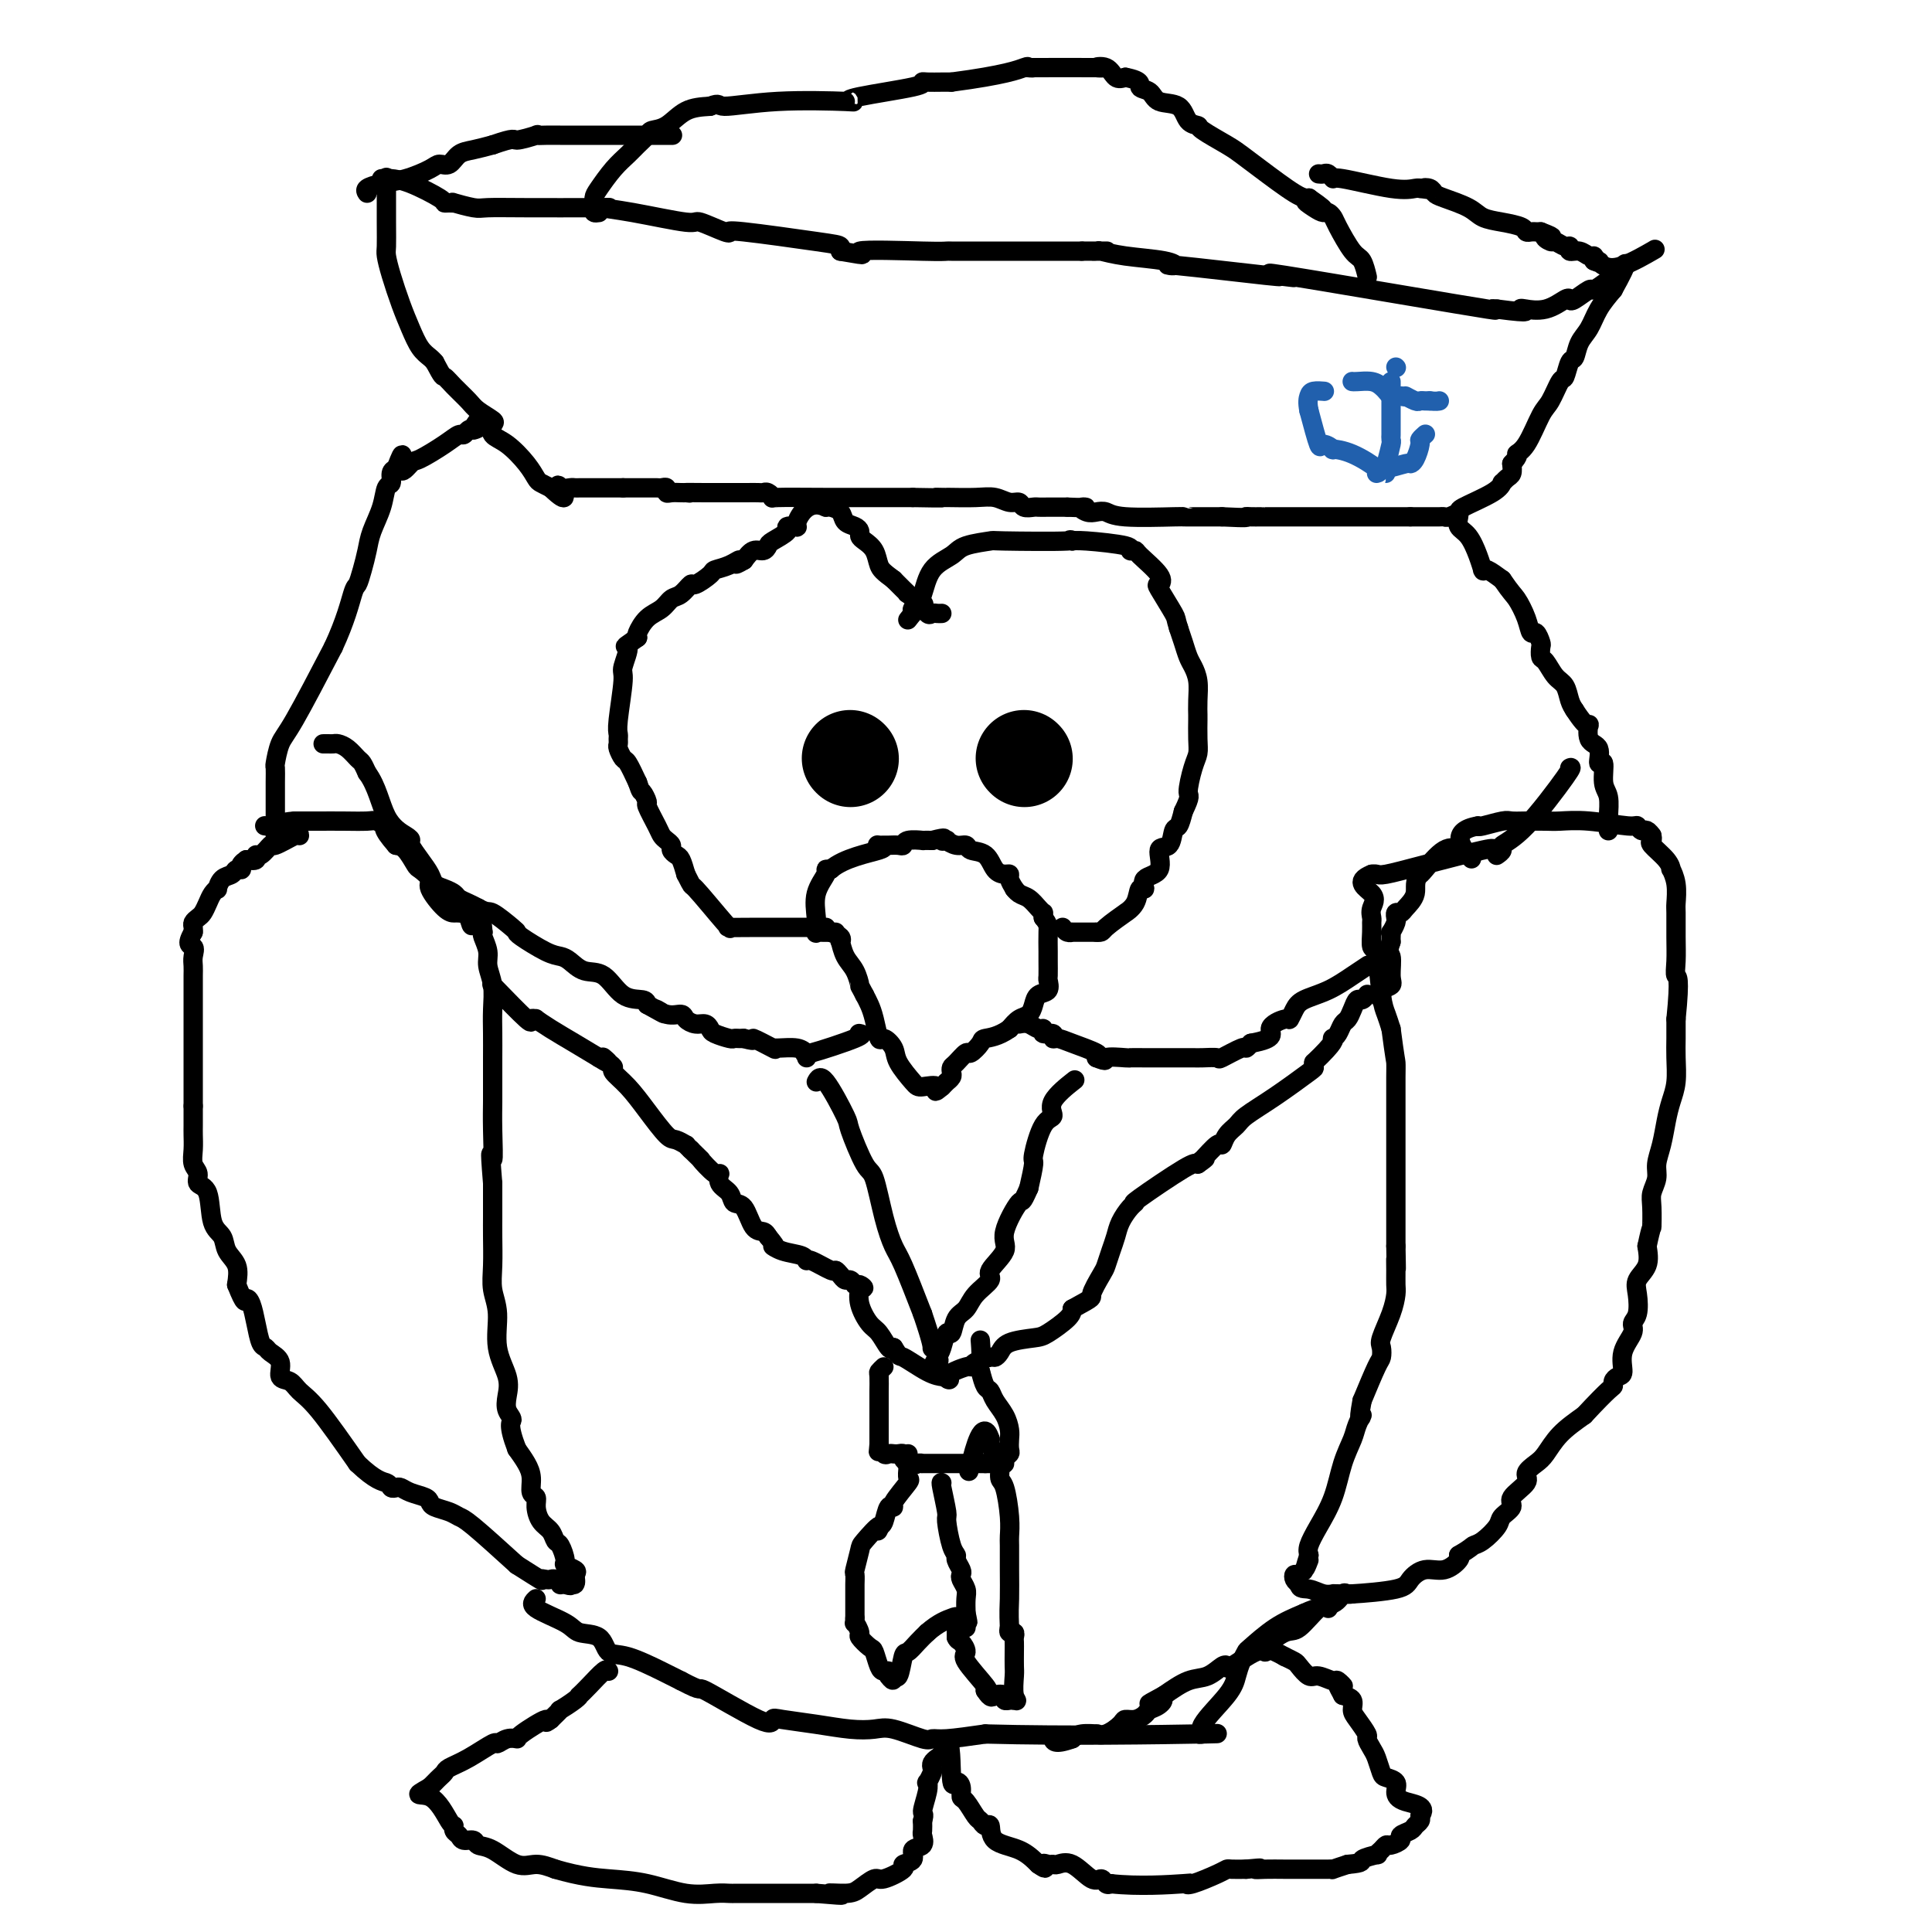 <svg viewBox='0 0 400 400' version='1.1' xmlns='http://www.w3.org/2000/svg' xmlns:xlink='http://www.w3.org/1999/xlink'><g fill='none' stroke='#000000' stroke-width='4' stroke-linecap='round' stroke-linejoin='round'><path d='M57,173c-0.000,0.016 -0.001,0.032 0,-1c0.001,-1.032 0.003,-3.113 0,-5c-0.003,-1.887 -0.010,-3.581 0,-5c0.010,-1.419 0.036,-2.563 0,-3c-0.036,-0.438 -0.133,-0.169 0,-1c0.133,-0.831 0.497,-2.762 1,-4c0.503,-1.238 1.144,-1.782 3,-5c1.856,-3.218 4.928,-9.109 8,-15'/><path d='M69,134c2.560,-5.499 3.458,-9.246 4,-11c0.542,-1.754 0.726,-1.514 1,-2c0.274,-0.486 0.636,-1.696 1,-3c0.364,-1.304 0.728,-2.701 1,-4c0.272,-1.299 0.450,-2.498 1,-4c0.550,-1.502 1.471,-3.306 2,-5c0.529,-1.694 0.668,-3.279 1,-4c0.332,-0.721 0.859,-0.579 1,-1c0.141,-0.421 -0.102,-1.406 0,-2c0.102,-0.594 0.551,-0.797 1,-1'/><path d='M82,97c2.130,-5.669 0.956,-1.341 1,0c0.044,1.341 1.307,-0.305 2,-1c0.693,-0.695 0.816,-0.439 2,-1c1.184,-0.561 3.431,-1.940 5,-3c1.569,-1.060 2.462,-1.799 3,-2c0.538,-0.201 0.722,0.138 1,0c0.278,-0.138 0.651,-0.754 1,-1c0.349,-0.246 0.675,-0.123 1,0'/><path d='M98,89c2.417,-1.119 0.458,0.083 0,0c-0.458,-0.083 0.583,-1.452 1,-2c0.417,-0.548 0.208,-0.274 0,0'/><path d='M80,37c0.001,-0.342 0.003,-0.684 0,1c-0.003,1.684 -0.009,5.394 0,8c0.009,2.606 0.033,4.107 0,5c-0.033,0.893 -0.122,1.177 0,2c0.122,0.823 0.456,2.185 1,4c0.544,1.815 1.298,4.083 2,6c0.702,1.917 1.353,3.483 2,5c0.647,1.517 1.290,2.985 2,4c0.710,1.015 1.489,1.576 2,2c0.511,0.424 0.756,0.712 1,1'/><path d='M90,75c1.767,3.385 1.686,2.847 2,3c0.314,0.153 1.023,0.996 2,2c0.977,1.004 2.221,2.170 3,3c0.779,0.830 1.092,1.323 2,2c0.908,0.677 2.410,1.539 3,2c0.590,0.461 0.266,0.523 0,1c-0.266,0.477 -0.475,1.371 0,2c0.475,0.629 1.636,0.995 3,2c1.364,1.005 2.933,2.651 4,4c1.067,1.349 1.634,2.402 2,3c0.366,0.598 0.533,0.742 1,1c0.467,0.258 1.233,0.629 2,1'/><path d='M114,101c4.194,4.022 2.680,1.078 2,0c-0.680,-1.078 -0.527,-0.289 0,0c0.527,0.289 1.427,0.077 2,0c0.573,-0.077 0.818,-0.021 1,0c0.182,0.021 0.299,0.006 1,0c0.701,-0.006 1.984,-0.001 3,0c1.016,0.001 1.764,0.000 2,0c0.236,-0.000 -0.042,-0.000 0,0c0.042,0.000 0.403,0.000 1,0c0.597,-0.000 1.430,-0.000 2,0c0.570,0.000 0.877,0.000 1,0c0.123,-0.000 0.061,-0.000 0,0'/><path d='M129,101c2.956,0.000 2.848,0.000 3,0c0.152,-0.000 0.566,-0.000 1,0c0.434,0.000 0.890,0.000 1,0c0.110,-0.000 -0.124,-0.001 0,0c0.124,0.001 0.607,0.004 1,0c0.393,-0.004 0.696,-0.015 1,0c0.304,0.015 0.610,0.057 1,0c0.390,-0.057 0.864,-0.211 1,0c0.136,0.211 -0.067,0.789 0,1c0.067,0.211 0.403,0.057 1,0c0.597,-0.057 1.456,-0.016 2,0c0.544,0.016 0.772,0.008 1,0'/><path d='M142,102c1.886,0.155 0.102,0.042 0,0c-0.102,-0.042 1.478,-0.012 4,0c2.522,0.012 5.987,0.007 8,0c2.013,-0.007 2.575,-0.016 3,0c0.425,0.016 0.714,0.057 1,0c0.286,-0.057 0.569,-0.211 1,0c0.431,0.211 1.011,0.789 1,1c-0.011,0.211 -0.611,0.057 1,0c1.611,-0.057 5.434,-0.015 10,0c4.566,0.015 9.876,0.004 13,0c3.124,-0.004 4.062,-0.002 5,0'/><path d='M189,103c8.359,0.155 5.758,0.042 5,0c-0.758,-0.042 0.328,-0.012 1,0c0.672,0.012 0.932,0.007 1,0c0.068,-0.007 -0.055,-0.017 1,0c1.055,0.017 3.290,0.061 5,0c1.710,-0.061 2.896,-0.227 4,0c1.104,0.227 2.127,0.845 3,1c0.873,0.155 1.597,-0.155 2,0c0.403,0.155 0.484,0.773 1,1c0.516,0.227 1.468,0.061 2,0c0.532,-0.061 0.643,-0.016 1,0c0.357,0.016 0.959,0.005 2,0c1.041,-0.005 2.520,-0.002 4,0'/><path d='M221,105c5.595,0.250 3.582,-0.125 3,0c-0.582,0.125 0.269,0.752 1,1c0.731,0.248 1.344,0.119 2,0c0.656,-0.119 1.355,-0.228 2,0c0.645,0.228 1.237,0.793 4,1c2.763,0.207 7.698,0.055 10,0c2.302,-0.055 1.973,-0.015 2,0c0.027,0.015 0.411,0.004 1,0c0.589,-0.004 1.385,-0.001 2,0c0.615,0.001 1.050,0.000 1,0c-0.050,-0.000 -0.586,-0.000 0,0c0.586,0.000 2.293,0.000 4,0'/><path d='M253,107c6.050,0.309 5.174,0.083 5,0c-0.174,-0.083 0.355,-0.022 1,0c0.645,0.022 1.408,0.006 2,0c0.592,-0.006 1.013,-0.002 1,0c-0.013,0.002 -0.459,0.000 0,0c0.459,-0.000 1.825,-0.000 7,0c5.175,0.000 14.160,0.000 18,0c3.840,-0.000 2.534,-0.000 2,0c-0.534,0.000 -0.298,0.000 0,0c0.298,-0.000 0.657,-0.000 1,0c0.343,0.000 0.669,0.000 1,0c0.331,-0.000 0.665,-0.000 1,0'/><path d='M292,107c6.394,0.000 2.878,0.001 2,0c-0.878,-0.001 0.883,-0.004 2,0c1.117,0.004 1.590,0.014 2,0c0.410,-0.014 0.757,-0.051 1,0c0.243,0.051 0.381,0.192 1,0c0.619,-0.192 1.720,-0.716 2,-1c0.280,-0.284 -0.262,-0.328 1,-1c1.262,-0.672 4.328,-1.972 6,-3c1.672,-1.028 1.951,-1.784 2,-2c0.049,-0.216 -0.131,0.107 0,0c0.131,-0.107 0.574,-0.644 1,-1c0.426,-0.356 0.836,-0.530 1,-1c0.164,-0.470 0.082,-1.235 0,-2'/><path d='M313,96c1.849,-1.968 0.971,-1.887 1,-2c0.029,-0.113 0.963,-0.420 2,-2c1.037,-1.580 2.176,-4.434 3,-6c0.824,-1.566 1.334,-1.843 2,-3c0.666,-1.157 1.487,-3.195 2,-4c0.513,-0.805 0.718,-0.378 1,-1c0.282,-0.622 0.641,-2.294 1,-3c0.359,-0.706 0.718,-0.446 1,-1c0.282,-0.554 0.488,-1.922 1,-3c0.512,-1.078 1.330,-1.867 2,-3c0.670,-1.133 1.191,-2.609 2,-4c0.809,-1.391 1.904,-2.695 3,-4'/><path d='M334,60c3.711,-6.711 2.489,-5.489 2,-5c-0.489,0.489 -0.244,0.244 0,0'/><path d='M79,37c0.384,0.008 0.768,0.016 1,0c0.232,-0.016 0.313,-0.057 1,0c0.687,0.057 1.978,0.212 4,1c2.022,0.788 4.773,2.210 6,3c1.227,0.790 0.931,0.947 1,1c0.069,0.053 0.504,0.000 1,0c0.496,0.000 1.051,0.053 1,0c-0.051,-0.053 -0.710,-0.210 0,0c0.710,0.210 2.788,0.788 4,1c1.212,0.212 1.557,0.057 3,0c1.443,-0.057 3.984,-0.016 8,0c4.016,0.016 9.508,0.008 15,0'/><path d='M124,43c4.056,-0.026 1.196,-0.090 1,0c-0.196,0.090 2.273,0.336 6,1c3.727,0.664 8.712,1.748 11,2c2.288,0.252 1.878,-0.327 3,0c1.122,0.327 3.774,1.558 5,2c1.226,0.442 1.026,0.093 1,0c-0.026,-0.093 0.123,0.070 0,0c-0.123,-0.070 -0.516,-0.372 3,0c3.516,0.372 10.943,1.419 15,2c4.057,0.581 4.746,0.695 5,1c0.254,0.305 0.073,0.801 0,1c-0.073,0.199 -0.036,0.099 0,0'/><path d='M174,52c7.931,1.392 2.760,0.373 4,0c1.240,-0.373 8.893,-0.100 13,0c4.107,0.100 4.669,0.027 5,0c0.331,-0.027 0.430,-0.007 1,0c0.570,0.007 1.611,0.002 2,0c0.389,-0.002 0.128,-0.001 2,0c1.872,0.001 5.879,0.000 8,0c2.121,-0.000 2.356,-0.000 3,0c0.644,0.000 1.697,0.000 2,0c0.303,-0.000 -0.146,-0.000 0,0c0.146,0.000 0.885,0.000 1,0c0.115,-0.000 -0.396,-0.000 1,0c1.396,0.000 4.698,0.000 8,0'/><path d='M224,52c8.417,-0.004 4.461,-0.012 3,0c-1.461,0.012 -0.426,0.046 0,0c0.426,-0.046 0.244,-0.172 1,0c0.756,0.172 2.450,0.642 5,1c2.550,0.358 5.957,0.604 8,1c2.043,0.396 2.723,0.941 2,1c-0.723,0.059 -2.848,-0.369 1,0c3.848,0.369 13.671,1.534 18,2c4.329,0.466 3.165,0.233 2,0'/><path d='M264,57c6.667,0.825 3.333,0.389 1,0c-2.333,-0.389 -3.667,-0.731 1,0c4.667,0.731 15.333,2.536 24,4c8.667,1.464 15.333,2.586 18,3c2.667,0.414 1.333,0.118 1,0c-0.333,-0.118 0.333,-0.059 1,0'/><path d='M310,64c8.175,1.081 5.612,0.282 5,0c-0.612,-0.282 0.725,-0.048 1,0c0.275,0.048 -0.514,-0.090 0,0c0.514,0.090 2.331,0.409 4,0c1.669,-0.409 3.191,-1.544 4,-2c0.809,-0.456 0.905,-0.233 1,0c0.095,0.233 0.191,0.475 1,0c0.809,-0.475 2.333,-1.666 3,-2c0.667,-0.334 0.476,0.190 1,0c0.524,-0.190 1.762,-1.095 3,-2'/><path d='M333,58c2.254,-0.928 1.388,-0.249 1,0c-0.388,0.249 -0.297,0.067 0,0c0.297,-0.067 0.799,-0.019 1,0c0.201,0.019 0.100,0.010 0,0'/><path d='M76,40c-0.225,-0.326 -0.451,-0.652 0,-1c0.451,-0.348 1.577,-0.718 3,-1c1.423,-0.282 3.143,-0.475 5,-1c1.857,-0.525 3.851,-1.384 5,-2c1.149,-0.616 1.454,-0.991 2,-1c0.546,-0.009 1.332,0.348 2,0c0.668,-0.348 1.218,-1.401 2,-2c0.782,-0.599 1.795,-0.742 3,-1c1.205,-0.258 2.603,-0.629 4,-1'/><path d='M102,30c4.906,-1.713 4.170,-0.995 5,-1c0.830,-0.005 3.225,-0.733 4,-1c0.775,-0.267 -0.069,-0.071 0,0c0.069,0.071 1.050,0.019 2,0c0.950,-0.019 1.870,-0.005 3,0c1.130,0.005 2.471,0.001 7,0c4.529,-0.001 12.245,-0.000 15,0c2.755,0.000 0.549,0.000 0,0c-0.549,-0.000 0.557,-0.000 1,0c0.443,0.000 0.221,0.000 0,0'/><path d='M124,44c-0.426,0.062 -0.852,0.123 -1,0c-0.148,-0.123 -0.020,-0.431 0,-1c0.020,-0.569 -0.070,-1.398 0,-2c0.070,-0.602 0.299,-0.977 1,-2c0.701,-1.023 1.874,-2.694 3,-4c1.126,-1.306 2.205,-2.246 3,-3c0.795,-0.754 1.306,-1.323 2,-2c0.694,-0.677 1.570,-1.463 2,-2c0.430,-0.537 0.414,-0.824 1,-1c0.586,-0.176 1.773,-0.240 3,-1c1.227,-0.760 2.493,-2.217 4,-3c1.507,-0.783 3.253,-0.891 5,-1'/><path d='M147,22c2.245,-0.868 1.359,-0.038 3,0c1.641,0.038 5.810,-0.714 11,-1c5.190,-0.286 11.401,-0.105 14,0c2.599,0.105 1.587,0.133 1,0c-0.587,-0.133 -0.750,-0.428 2,-1c2.750,-0.572 8.414,-1.421 11,-2c2.586,-0.579 2.095,-0.887 2,-1c-0.095,-0.113 0.205,-0.030 1,0c0.795,0.030 2.084,0.009 3,0c0.916,-0.009 1.458,-0.004 2,0'/><path d='M197,17c11.103,-1.453 13.862,-2.586 15,-3c1.138,-0.414 0.656,-0.110 1,0c0.344,0.110 1.513,0.028 1,0c-0.513,-0.028 -2.710,-0.000 0,0c2.710,0.000 10.326,-0.028 13,0c2.674,0.028 0.408,0.110 0,0c-0.408,-0.110 1.044,-0.414 2,0c0.956,0.414 1.416,1.547 2,2c0.584,0.453 1.292,0.227 2,0'/><path d='M233,16c3.824,0.733 2.883,1.566 3,2c0.117,0.434 1.293,0.470 2,1c0.707,0.530 0.945,1.555 2,2c1.055,0.445 2.926,0.311 4,1c1.074,0.689 1.351,2.201 2,3c0.649,0.799 1.671,0.886 2,1c0.329,0.114 -0.036,0.255 1,1c1.036,0.745 3.471,2.095 5,3c1.529,0.905 2.152,1.366 3,2c0.848,0.634 1.921,1.440 4,3c2.079,1.560 5.166,3.874 7,5c1.834,1.126 2.417,1.063 3,1'/><path d='M271,41c5.847,4.051 1.465,1.677 0,1c-1.465,-0.677 -0.013,0.343 1,1c1.013,0.657 1.587,0.950 2,1c0.413,0.050 0.663,-0.143 1,0c0.337,0.143 0.759,0.624 1,1c0.241,0.376 0.299,0.648 1,2c0.701,1.352 2.043,3.785 3,5c0.957,1.215 1.527,1.212 2,2c0.473,0.788 0.849,2.368 1,3c0.151,0.632 0.075,0.316 0,0'/><path d='M273,36c0.343,0.035 0.685,0.069 1,0c0.315,-0.069 0.602,-0.243 1,0c0.398,0.243 0.905,0.902 1,1c0.095,0.098 -0.223,-0.366 2,0c2.223,0.366 6.988,1.562 10,2c3.012,0.438 4.273,0.118 5,0c0.727,-0.118 0.922,-0.034 1,0c0.078,0.034 0.039,0.017 0,0'/><path d='M294,39c3.427,0.478 1.495,0.172 1,0c-0.495,-0.172 0.446,-0.211 1,0c0.554,0.211 0.720,0.672 1,1c0.280,0.328 0.674,0.521 2,1c1.326,0.479 3.584,1.242 5,2c1.416,0.758 1.990,1.509 3,2c1.010,0.491 2.456,0.720 4,1c1.544,0.280 3.187,0.611 4,1c0.813,0.389 0.795,0.836 1,1c0.205,0.164 0.632,0.044 1,0c0.368,-0.044 0.677,-0.013 1,0c0.323,0.013 0.662,0.006 1,0'/><path d='M319,48c4.042,1.553 1.648,0.937 1,1c-0.648,0.063 0.452,0.806 1,1c0.548,0.194 0.545,-0.159 1,0c0.455,0.159 1.368,0.831 2,1c0.632,0.169 0.982,-0.166 1,0c0.018,0.166 -0.296,0.832 0,1c0.296,0.168 1.203,-0.161 2,0c0.797,0.161 1.484,0.813 2,1c0.516,0.187 0.862,-0.089 1,0c0.138,0.089 0.069,0.545 0,1'/><path d='M330,54c1.907,0.880 1.174,0.081 1,0c-0.174,-0.081 0.211,0.556 1,1c0.789,0.444 1.982,0.697 4,0c2.018,-0.697 4.862,-2.342 6,-3c1.138,-0.658 0.569,-0.329 0,0'/><path d='M302,106c0.047,0.231 0.093,0.462 0,1c-0.093,0.538 -0.326,1.384 0,2c0.326,0.616 1.211,1.003 2,2c0.789,0.997 1.481,2.606 2,4c0.519,1.394 0.866,2.575 1,3c0.134,0.425 0.057,0.093 0,0c-0.057,-0.093 -0.092,0.052 0,0c0.092,-0.052 0.312,-0.301 1,0c0.688,0.301 1.844,1.150 3,2'/><path d='M311,120c1.963,2.880 2.372,3.080 3,4c0.628,0.920 1.475,2.560 2,4c0.525,1.440 0.729,2.680 1,3c0.271,0.320 0.611,-0.281 1,0c0.389,0.281 0.828,1.444 1,2c0.172,0.556 0.077,0.504 0,1c-0.077,0.496 -0.137,1.540 0,2c0.137,0.460 0.470,0.336 1,1c0.530,0.664 1.255,2.116 2,3c0.745,0.884 1.508,1.200 2,2c0.492,0.800 0.712,2.086 1,3c0.288,0.914 0.644,1.457 1,2'/><path d='M326,147c3.034,4.693 3.118,2.924 3,3c-0.118,0.076 -0.439,1.995 0,3c0.439,1.005 1.638,1.096 2,2c0.362,0.904 -0.113,2.620 0,3c0.113,0.380 0.815,-0.575 1,0c0.185,0.575 -0.147,2.680 0,4c0.147,1.320 0.771,1.857 1,3c0.229,1.143 0.061,2.894 0,4c-0.061,1.106 -0.017,1.567 0,2c0.017,0.433 0.005,0.838 0,1c-0.005,0.162 -0.002,0.081 0,0'/><path d='M309,176c0.285,-0.279 0.571,-0.558 -2,0c-2.571,0.558 -7.998,1.954 -12,3c-4.002,1.046 -6.577,1.743 -8,2c-1.423,0.257 -1.692,0.073 -2,0c-0.308,-0.073 -0.654,-0.037 -1,0'/><path d='M284,181c-3.867,1.527 -1.036,2.844 0,4c1.036,1.156 0.277,2.149 0,3c-0.277,0.851 -0.071,1.559 0,2c0.071,0.441 0.008,0.614 0,1c-0.008,0.386 0.039,0.984 0,2c-0.039,1.016 -0.165,2.449 0,3c0.165,0.551 0.622,0.220 1,2c0.378,1.780 0.679,5.672 1,8c0.321,2.328 0.663,3.094 1,4c0.337,0.906 0.668,1.953 1,3'/><path d='M288,213c0.845,6.420 0.959,6.469 1,7c0.041,0.531 0.011,1.544 0,3c-0.011,1.456 -0.003,3.354 0,5c0.003,1.646 0.001,3.041 0,4c-0.001,0.959 -0.000,1.481 0,2c0.000,0.519 0.000,1.036 0,2c-0.000,0.964 -0.000,2.374 0,4c0.000,1.626 0.000,3.467 0,5c-0.000,1.533 -0.000,2.759 0,4c0.000,1.241 0.000,2.497 0,4c-0.000,1.503 -0.000,3.251 0,5'/><path d='M289,258c0.154,7.563 0.040,3.970 0,3c-0.040,-0.970 -0.004,0.682 0,2c0.004,1.318 -0.023,2.303 0,3c0.023,0.697 0.098,1.108 0,2c-0.098,0.892 -0.367,2.266 -1,4c-0.633,1.734 -1.628,3.829 -2,5c-0.372,1.171 -0.120,1.417 0,2c0.120,0.583 0.109,1.503 0,2c-0.109,0.497 -0.317,0.571 -1,2c-0.683,1.429 -1.842,4.215 -3,7'/><path d='M282,290c-1.031,5.542 -0.110,3.397 0,3c0.110,-0.397 -0.593,0.952 -1,2c-0.407,1.048 -0.519,1.793 -1,3c-0.481,1.207 -1.330,2.876 -2,5c-0.670,2.124 -1.159,4.703 -2,7c-0.841,2.297 -2.034,4.311 -3,6c-0.966,1.689 -1.705,3.054 -2,4c-0.295,0.946 -0.148,1.473 0,2'/><path d='M271,322c-1.638,5.051 -0.232,1.678 0,1c0.232,-0.678 -0.709,1.338 -1,2c-0.291,0.662 0.068,-0.030 0,0c-0.068,0.030 -0.565,0.781 -1,1c-0.435,0.219 -0.809,-0.095 -1,0c-0.191,0.095 -0.197,0.599 0,1c0.197,0.401 0.599,0.701 1,1'/><path d='M269,328c-0.005,1.094 0.982,0.829 2,1c1.018,0.171 2.065,0.779 3,1c0.935,0.221 1.756,0.057 2,0c0.244,-0.057 -0.091,-0.007 0,0c0.091,0.007 0.607,-0.031 1,0c0.393,0.031 0.664,0.129 3,0c2.336,-0.129 6.739,-0.486 9,-1c2.261,-0.514 2.382,-1.185 3,-2c0.618,-0.815 1.733,-1.775 3,-2c1.267,-0.225 2.687,0.286 4,0c1.313,-0.286 2.518,-1.367 3,-2c0.482,-0.633 0.241,-0.816 0,-1'/><path d='M302,322c2.616,-1.517 2.657,-1.810 3,-2c0.343,-0.190 0.989,-0.276 2,-1c1.011,-0.724 2.388,-2.084 3,-3c0.612,-0.916 0.460,-1.386 1,-2c0.540,-0.614 1.773,-1.372 2,-2c0.227,-0.628 -0.550,-1.125 0,-2c0.550,-0.875 2.428,-2.127 3,-3c0.572,-0.873 -0.162,-1.366 0,-2c0.162,-0.634 1.219,-1.407 2,-2c0.781,-0.593 1.287,-1.006 2,-2c0.713,-0.994 1.632,-2.570 3,-4c1.368,-1.430 3.184,-2.715 5,-4'/><path d='M328,293c5.392,-5.800 5.874,-5.800 6,-6c0.126,-0.200 -0.102,-0.599 0,-1c0.102,-0.401 0.534,-0.804 1,-1c0.466,-0.196 0.966,-0.186 1,-1c0.034,-0.814 -0.397,-2.451 0,-4c0.397,-1.549 1.621,-3.009 2,-4c0.379,-0.991 -0.087,-1.514 0,-2c0.087,-0.486 0.728,-0.937 1,-2c0.272,-1.063 0.176,-2.739 0,-4c-0.176,-1.261 -0.432,-2.109 0,-3c0.432,-0.891 1.552,-1.826 2,-3c0.448,-1.174 0.224,-2.587 0,-4'/><path d='M341,258c0.995,-4.724 0.984,-3.533 1,-4c0.016,-0.467 0.060,-2.591 0,-4c-0.060,-1.409 -0.223,-2.102 0,-3c0.223,-0.898 0.833,-2.000 1,-3c0.167,-1.000 -0.109,-1.897 0,-3c0.109,-1.103 0.604,-2.413 1,-4c0.396,-1.587 0.695,-3.453 1,-5c0.305,-1.547 0.618,-2.776 1,-4c0.382,-1.224 0.834,-2.441 1,-4c0.166,-1.559 0.045,-3.458 0,-5c-0.045,-1.542 -0.013,-2.726 0,-4c0.013,-1.274 0.006,-2.637 0,-4'/><path d='M347,211c0.928,-9.188 0.248,-8.659 0,-9c-0.248,-0.341 -0.066,-1.553 0,-3c0.066,-1.447 0.014,-3.128 0,-5c-0.014,-1.872 0.011,-3.936 0,-5c-0.011,-1.064 -0.056,-1.127 0,-2c0.056,-0.873 0.214,-2.556 0,-4c-0.214,-1.444 -0.800,-2.649 -1,-3c-0.200,-0.351 -0.015,0.152 0,0c0.015,-0.152 -0.140,-0.958 -1,-2c-0.860,-1.042 -2.424,-2.319 -3,-3c-0.576,-0.681 -0.165,-0.766 0,-1c0.165,-0.234 0.082,-0.617 0,-1'/><path d='M342,173c-1.170,-1.708 -1.594,-0.980 -2,-1c-0.406,-0.020 -0.792,-0.790 -1,-1c-0.208,-0.210 -0.236,0.140 -2,0c-1.764,-0.140 -5.264,-0.769 -8,-1c-2.736,-0.231 -4.709,-0.063 -6,0c-1.291,0.063 -1.901,0.021 -3,0c-1.099,-0.021 -2.687,-0.019 -4,0c-1.313,0.019 -2.352,0.057 -3,0c-0.648,-0.057 -0.905,-0.208 -2,0c-1.095,0.208 -3.027,0.774 -4,1c-0.973,0.226 -0.986,0.113 -1,0'/><path d='M306,171c-6.044,1.022 -3.156,4.578 -2,6c1.156,1.422 0.578,0.711 0,0'/><path d='M302,177c0.226,-0.310 0.452,-0.619 0,-1c-0.452,-0.381 -1.583,-0.833 -3,0c-1.417,0.833 -3.119,2.952 -4,4c-0.881,1.048 -0.940,1.024 -1,1'/><path d='M294,181c-1.355,1.360 -0.741,2.761 -1,4c-0.259,1.239 -1.390,2.318 -2,3c-0.610,0.682 -0.698,0.969 -1,1c-0.302,0.031 -0.817,-0.194 -1,0c-0.183,0.194 -0.035,0.808 0,1c0.035,0.192 -0.043,-0.037 0,0c0.043,0.037 0.208,0.339 0,1c-0.208,0.661 -0.788,1.682 -1,2c-0.212,0.318 -0.057,-0.068 0,0c0.057,0.068 0.016,0.591 0,1c-0.016,0.409 -0.008,0.705 0,1'/><path d='M288,195c-0.919,2.632 -0.218,2.212 0,3c0.218,0.788 -0.047,2.785 0,4c0.047,1.215 0.405,1.650 0,2c-0.405,0.350 -1.573,0.616 -2,1c-0.427,0.384 -0.115,0.886 0,1c0.115,0.114 0.031,-0.162 0,0c-0.031,0.162 -0.009,0.760 0,1c0.009,0.240 0.004,0.120 0,0'/><path d='M62,173c0.014,-0.243 0.028,-0.487 -1,0c-1.028,0.487 -3.097,1.703 -4,2c-0.903,0.297 -0.640,-0.327 -1,0c-0.360,0.327 -1.344,1.603 -2,2c-0.656,0.397 -0.984,-0.085 -1,0c-0.016,0.085 0.281,0.739 0,1c-0.281,0.261 -1.141,0.131 -2,0'/><path d='M51,178c-1.876,1.241 -1.067,1.843 -1,2c0.067,0.157 -0.608,-0.130 -1,0c-0.392,0.130 -0.500,0.678 -1,1c-0.500,0.322 -1.391,0.418 -2,1c-0.609,0.582 -0.937,1.651 -1,2c-0.063,0.349 0.138,-0.023 0,0c-0.138,0.023 -0.615,0.440 -1,1c-0.385,0.560 -0.678,1.263 -1,2c-0.322,0.737 -0.675,1.507 -1,2c-0.325,0.493 -0.623,0.710 -1,1c-0.377,0.290 -0.832,0.655 -1,1c-0.168,0.345 -0.048,0.670 0,1c0.048,0.330 0.024,0.665 0,1'/><path d='M40,193c-1.702,2.904 -0.456,2.666 0,3c0.456,0.334 0.122,1.242 0,2c-0.122,0.758 -0.033,1.368 0,2c0.033,0.632 0.009,1.288 0,2c-0.009,0.712 -0.002,1.481 0,2c0.002,0.519 0.001,0.789 0,2c-0.001,1.211 -0.000,3.364 0,5c0.000,1.636 0.000,2.757 0,4c-0.000,1.243 -0.000,2.609 0,4c0.000,1.391 0.000,2.806 0,4c-0.000,1.194 -0.000,2.168 0,3c0.000,0.832 0.000,1.524 0,2c-0.000,0.476 -0.000,0.738 0,1'/><path d='M40,229c-0.000,6.211 -0.001,3.737 0,3c0.001,-0.737 0.005,0.263 0,1c-0.005,0.737 -0.017,1.209 0,2c0.017,0.791 0.064,1.899 0,3c-0.064,1.101 -0.240,2.196 0,3c0.240,0.804 0.894,1.317 1,2c0.106,0.683 -0.338,1.537 0,2c0.338,0.463 1.457,0.535 2,2c0.543,1.465 0.510,4.324 1,6c0.490,1.676 1.502,2.171 2,3c0.498,0.829 0.480,1.992 1,3c0.520,1.008 1.577,1.859 2,3c0.423,1.141 0.211,2.570 0,4'/><path d='M49,266c1.798,4.535 1.791,3.372 2,3c0.209,-0.372 0.632,0.046 1,1c0.368,0.954 0.681,2.442 1,4c0.319,1.558 0.644,3.185 1,4c0.356,0.815 0.743,0.819 1,1c0.257,0.181 0.386,0.537 1,1c0.614,0.463 1.715,1.031 2,2c0.285,0.969 -0.244,2.340 0,3c0.244,0.660 1.261,0.610 2,1c0.739,0.390 1.199,1.220 2,2c0.801,0.780 1.943,1.508 4,4c2.057,2.492 5.028,6.746 8,11'/><path d='M74,303c3.787,3.631 5.254,3.708 6,4c0.746,0.292 0.771,0.799 1,1c0.229,0.201 0.664,0.095 1,0c0.336,-0.095 0.575,-0.180 1,0c0.425,0.180 1.038,0.626 2,1c0.962,0.374 2.275,0.678 3,1c0.725,0.322 0.864,0.662 1,1c0.136,0.338 0.268,0.673 1,1c0.732,0.327 2.062,0.644 3,1c0.938,0.356 1.483,0.750 2,1c0.517,0.250 1.005,0.357 3,2c1.995,1.643 5.498,4.821 9,8'/><path d='M107,324c6.190,3.929 5.165,3.253 5,3c-0.165,-0.253 0.529,-0.082 1,0c0.471,0.082 0.717,0.074 1,0c0.283,-0.074 0.602,-0.216 1,0c0.398,0.216 0.877,0.789 1,1c0.123,0.211 -0.108,0.060 0,0c0.108,-0.060 0.554,-0.030 1,0'/><path d='M117,328c1.714,0.595 1.000,0.083 1,0c0.000,-0.083 0.714,0.262 1,0c0.286,-0.262 0.143,-1.131 0,-2'/><path d='M119,326c0.434,-0.479 0.519,-0.677 0,-1c-0.519,-0.323 -1.644,-0.772 -2,-1c-0.356,-0.228 0.056,-0.234 0,-1c-0.056,-0.766 -0.579,-2.292 -1,-3c-0.421,-0.708 -0.739,-0.600 -1,-1c-0.261,-0.400 -0.466,-1.310 -1,-2c-0.534,-0.690 -1.396,-1.160 -2,-2c-0.604,-0.840 -0.949,-2.048 -1,-3c-0.051,-0.952 0.191,-1.647 0,-2c-0.191,-0.353 -0.814,-0.363 -1,-1c-0.186,-0.637 0.065,-1.902 0,-3c-0.065,-1.098 -0.447,-2.028 -1,-3c-0.553,-0.972 -1.276,-1.986 -2,-3'/><path d='M107,300c-2.025,-5.296 -1.086,-5.537 -1,-6c0.086,-0.463 -0.680,-1.148 -1,-2c-0.320,-0.852 -0.195,-1.872 0,-3c0.195,-1.128 0.459,-2.365 0,-4c-0.459,-1.635 -1.640,-3.669 -2,-6c-0.360,-2.331 0.100,-4.959 0,-7c-0.100,-2.041 -0.759,-3.493 -1,-5c-0.241,-1.507 -0.065,-3.067 0,-5c0.065,-1.933 0.017,-4.240 0,-6c-0.017,-1.760 -0.005,-2.974 0,-4c0.005,-1.026 0.001,-1.865 0,-3c-0.001,-1.135 -0.001,-2.568 0,-4'/><path d='M102,245c-0.774,-9.362 -0.207,-5.266 0,-5c0.207,0.266 0.056,-3.299 0,-6c-0.056,-2.701 -0.015,-4.539 0,-6c0.015,-1.461 0.005,-2.547 0,-4c-0.005,-1.453 -0.005,-3.274 0,-5c0.005,-1.726 0.017,-3.357 0,-5c-0.017,-1.643 -0.061,-3.298 0,-5c0.061,-1.702 0.226,-3.450 0,-5c-0.226,-1.550 -0.844,-2.900 -1,-4c-0.156,-1.100 0.150,-1.950 0,-3c-0.150,-1.050 -0.757,-2.300 -1,-3c-0.243,-0.700 -0.121,-0.850 0,-1'/><path d='M100,193c-0.731,-8.453 -1.559,-3.586 -2,-2c-0.441,1.586 -0.494,-0.111 -1,-1c-0.506,-0.889 -1.465,-0.972 -2,-1c-0.535,-0.028 -0.648,-0.001 -1,0c-0.352,0.001 -0.944,-0.025 -2,-1c-1.056,-0.975 -2.576,-2.898 -3,-4c-0.424,-1.102 0.248,-1.381 0,-2c-0.248,-0.619 -1.417,-1.578 -2,-2c-0.583,-0.422 -0.580,-0.306 -1,-1c-0.420,-0.694 -1.263,-2.198 -2,-3c-0.737,-0.802 -1.369,-0.901 -2,-1'/><path d='M82,175c-3.266,-3.707 -2.431,-3.974 -2,-4c0.431,-0.026 0.458,0.189 0,0c-0.458,-0.189 -1.402,-0.783 -2,-1c-0.598,-0.217 -0.851,-0.058 -2,0c-1.149,0.058 -3.194,0.016 -5,0c-1.806,-0.016 -3.373,-0.004 -5,0c-1.627,0.004 -3.313,0.002 -5,0'/><path d='M61,170c-3.107,0.226 -3.375,0.792 -4,1c-0.625,0.208 -1.607,0.060 -2,0c-0.393,-0.060 -0.196,-0.030 0,0'/><path d='M111,331c-0.618,0.564 -1.236,1.129 0,2c1.236,0.871 4.326,2.049 6,3c1.674,0.951 1.932,1.676 3,2c1.068,0.324 2.946,0.247 4,1c1.054,0.753 1.282,2.336 2,3c0.718,0.664 1.924,0.410 4,1c2.076,0.590 5.022,2.026 7,3c1.978,0.974 2.989,1.487 4,2'/><path d='M141,348c5.152,2.720 3.033,1.019 5,2c1.967,0.981 8.020,4.645 11,6c2.980,1.355 2.888,0.402 3,0c0.112,-0.402 0.428,-0.253 2,0c1.572,0.253 4.400,0.611 7,1c2.600,0.389 4.972,0.808 7,1c2.028,0.192 3.711,0.157 5,0c1.289,-0.157 2.182,-0.437 4,0c1.818,0.437 4.559,1.591 6,2c1.441,0.409 1.580,0.072 2,0c0.420,-0.072 1.120,0.122 3,0c1.880,-0.122 4.940,-0.561 8,-1'/><path d='M204,359c17.181,0.467 36.635,0.134 44,0c7.365,-0.134 2.642,-0.069 1,0c-1.642,0.069 -0.203,0.142 0,0c0.203,-0.142 -0.832,-0.501 0,-2c0.832,-1.499 3.529,-4.139 5,-6c1.471,-1.861 1.715,-2.942 2,-4c0.285,-1.058 0.612,-2.093 1,-3c0.388,-0.907 0.836,-1.686 1,-2c0.164,-0.314 0.044,-0.161 1,-1c0.956,-0.839 2.987,-2.668 5,-4c2.013,-1.332 4.006,-2.166 6,-3'/><path d='M270,334c2.951,-1.415 4.829,-1.451 6,-2c1.171,-0.549 1.634,-1.611 2,-2c0.366,-0.389 0.634,-0.104 1,0c0.366,0.104 0.829,0.028 1,0c0.171,-0.028 0.049,-0.008 0,0c-0.049,0.008 -0.024,0.004 0,0'/><path d='M275,333c-0.450,-0.444 -0.901,-0.889 -2,0c-1.099,0.889 -2.847,3.111 -4,4c-1.153,0.889 -1.710,0.446 -3,1c-1.290,0.554 -3.312,2.107 -4,3c-0.688,0.893 -0.042,1.127 0,1c0.042,-0.127 -0.519,-0.615 -2,0c-1.481,0.615 -3.882,2.334 -5,3c-1.118,0.666 -0.951,0.278 -1,0c-0.049,-0.278 -0.312,-0.446 -1,0c-0.688,0.446 -1.801,1.505 -3,2c-1.199,0.495 -2.486,0.427 -4,1c-1.514,0.573 -3.257,1.786 -5,3'/><path d='M241,351c-5.516,2.964 -2.307,1.372 -1,1c1.307,-0.372 0.711,0.474 0,1c-0.711,0.526 -1.537,0.731 -2,1c-0.463,0.269 -0.564,0.601 -1,1c-0.436,0.399 -1.207,0.863 -2,1c-0.793,0.137 -1.607,-0.054 -2,0c-0.393,0.054 -0.364,0.354 -1,1c-0.636,0.646 -1.938,1.640 -3,2c-1.062,0.360 -1.882,0.086 -2,0c-0.118,-0.086 0.468,0.015 0,0c-0.468,-0.015 -1.991,-0.147 -3,0c-1.009,0.147 -1.505,0.574 -2,1'/><path d='M222,360c-3.844,1.400 -3.956,0.400 -4,0c-0.044,-0.400 -0.022,-0.200 0,0'/><path d='M126,346c-0.144,-0.278 -0.288,-0.556 -1,0c-0.712,0.556 -1.992,1.947 -3,3c-1.008,1.053 -1.743,1.769 -2,2c-0.257,0.231 -0.036,-0.024 0,0c0.036,0.024 -0.114,0.326 -1,1c-0.886,0.674 -2.508,1.720 -3,2c-0.492,0.280 0.145,-0.206 0,0c-0.145,0.206 -1.073,1.103 -2,2'/><path d='M114,356c-1.789,1.383 -0.263,-0.161 -1,0c-0.737,0.161 -3.738,2.027 -5,3c-1.262,0.973 -0.784,1.055 -1,1c-0.216,-0.055 -1.126,-0.246 -2,0c-0.874,0.246 -1.712,0.931 -2,1c-0.288,0.069 -0.028,-0.476 -1,0c-0.972,0.476 -3.178,1.973 -5,3c-1.822,1.027 -3.262,1.585 -4,2c-0.738,0.415 -0.775,0.689 -1,1c-0.225,0.311 -0.637,0.661 -1,1c-0.363,0.339 -0.675,0.668 -1,1c-0.325,0.332 -0.662,0.666 -1,1'/><path d='M89,370c-4.093,2.328 -1.825,1.148 0,2c1.825,0.852 3.209,3.735 4,5c0.791,1.265 0.990,0.912 1,1c0.010,0.088 -0.167,0.616 0,1c0.167,0.384 0.679,0.626 1,1c0.321,0.374 0.452,0.882 1,1c0.548,0.118 1.514,-0.155 2,0c0.486,0.155 0.492,0.738 1,1c0.508,0.262 1.518,0.204 3,1c1.482,0.796 3.438,2.445 5,3c1.562,0.555 2.732,0.016 4,0c1.268,-0.016 2.634,0.492 4,1'/><path d='M115,387c5.207,1.508 8.225,1.777 11,2c2.775,0.223 5.306,0.399 8,1c2.694,0.601 5.552,1.625 8,2c2.448,0.375 4.486,0.100 6,0c1.514,-0.100 2.504,-0.027 3,0c0.496,0.027 0.497,0.007 2,0c1.503,-0.007 4.508,-0.002 6,0c1.492,0.002 1.472,0.001 2,0c0.528,-0.001 1.604,-0.000 3,0c1.396,0.000 3.113,0.000 4,0c0.887,-0.000 0.943,-0.000 1,0'/><path d='M169,392c8.888,0.767 4.108,0.183 3,0c-1.108,-0.183 1.456,0.035 3,0c1.544,-0.035 2.068,-0.324 3,-1c0.932,-0.676 2.272,-1.738 3,-2c0.728,-0.262 0.844,0.277 2,0c1.156,-0.277 3.351,-1.368 4,-2c0.649,-0.632 -0.246,-0.803 0,-1c0.246,-0.197 1.635,-0.419 2,-1c0.365,-0.581 -0.295,-1.520 0,-2c0.295,-0.480 1.543,-0.500 2,-1c0.457,-0.500 0.123,-1.481 0,-2c-0.123,-0.519 -0.035,-0.577 0,-1c0.035,-0.423 0.018,-1.212 0,-2'/><path d='M191,377c0.559,-1.792 -0.043,-1.271 0,-2c0.043,-0.729 0.730,-2.706 1,-4c0.270,-1.294 0.124,-1.905 0,-2c-0.124,-0.095 -0.226,0.325 0,0c0.226,-0.325 0.781,-1.395 1,-2c0.219,-0.605 0.101,-0.744 0,-1c-0.101,-0.256 -0.184,-0.629 0,-1c0.184,-0.371 0.637,-0.739 1,-1c0.363,-0.261 0.636,-0.417 1,-1c0.364,-0.583 0.818,-1.595 1,-2c0.182,-0.405 0.091,-0.202 0,0'/><path d='M196,361c0.956,-0.943 0.847,4.701 1,7c0.153,2.299 0.570,1.254 1,1c0.430,-0.254 0.875,0.285 1,1c0.125,0.715 -0.069,1.608 0,2c0.069,0.392 0.401,0.285 1,1c0.599,0.715 1.467,2.254 2,3c0.533,0.746 0.733,0.699 1,1c0.267,0.301 0.602,0.951 1,1c0.398,0.049 0.859,-0.502 1,0c0.141,0.502 -0.039,2.058 1,3c1.039,0.942 3.297,1.269 5,2c1.703,0.731 2.852,1.865 4,3'/><path d='M215,386c2.191,1.546 1.169,0.411 1,0c-0.169,-0.411 0.514,-0.099 1,0c0.486,0.099 0.774,-0.017 1,0c0.226,0.017 0.389,0.166 1,0c0.611,-0.166 1.669,-0.647 3,0c1.331,0.647 2.934,2.421 4,3c1.066,0.579 1.595,-0.036 2,0c0.405,0.036 0.687,0.725 1,1c0.313,0.275 0.656,0.138 1,0'/><path d='M230,390c5.654,0.626 12.289,0.192 15,0c2.711,-0.192 1.498,-0.143 1,0c-0.498,0.143 -0.283,0.378 1,0c1.283,-0.378 3.632,-1.369 5,-2c1.368,-0.631 1.753,-0.901 2,-1c0.247,-0.099 0.356,-0.028 1,0c0.644,0.028 1.822,0.014 3,0'/><path d='M258,387c4.713,-0.464 2.494,-0.124 2,0c-0.494,0.124 0.736,0.033 2,0c1.264,-0.033 2.562,-0.009 4,0c1.438,0.009 3.017,0.002 4,0c0.983,-0.002 1.372,0.000 2,0c0.628,-0.000 1.497,-0.003 2,0c0.503,0.003 0.640,0.011 1,0c0.360,-0.011 0.943,-0.041 1,0c0.057,0.041 -0.412,0.155 0,0c0.412,-0.155 1.706,-0.577 3,-1'/><path d='M279,386c3.743,-0.317 2.600,-0.611 3,-1c0.400,-0.389 2.343,-0.874 3,-1c0.657,-0.126 0.026,0.107 0,0c-0.026,-0.107 0.551,-0.553 1,-1c0.449,-0.447 0.768,-0.893 1,-1c0.232,-0.107 0.377,0.126 1,0c0.623,-0.126 1.726,-0.611 2,-1c0.274,-0.389 -0.280,-0.682 0,-1c0.280,-0.318 1.395,-0.663 2,-1c0.605,-0.337 0.701,-0.668 1,-1c0.299,-0.332 0.800,-0.666 1,-1c0.200,-0.334 0.100,-0.667 0,-1'/><path d='M294,376c1.770,-2.134 -1.304,-2.468 -3,-3c-1.696,-0.532 -2.013,-1.263 -2,-2c0.013,-0.737 0.355,-1.481 0,-2c-0.355,-0.519 -1.406,-0.812 -2,-1c-0.594,-0.188 -0.732,-0.272 -1,-1c-0.268,-0.728 -0.667,-2.100 -1,-3c-0.333,-0.900 -0.601,-1.329 -1,-2c-0.399,-0.671 -0.928,-1.584 -1,-2c-0.072,-0.416 0.315,-0.335 0,-1c-0.315,-0.665 -1.332,-2.075 -2,-3c-0.668,-0.925 -0.988,-1.364 -1,-2c-0.012,-0.636 0.282,-1.467 0,-2c-0.282,-0.533 -1.141,-0.766 -2,-1'/><path d='M278,351c-2.419,-4.255 -0.468,-2.392 0,-2c0.468,0.392 -0.547,-0.686 -1,-1c-0.453,-0.314 -0.344,0.137 -1,0c-0.656,-0.137 -2.076,-0.863 -3,-1c-0.924,-0.137 -1.351,0.314 -2,0c-0.649,-0.314 -1.521,-1.392 -2,-2c-0.479,-0.608 -0.565,-0.745 -1,-1c-0.435,-0.255 -1.217,-0.627 -2,-1'/><path d='M266,343c-2.978,-1.689 -4.422,-1.911 -5,-2c-0.578,-0.089 -0.289,-0.044 0,0'/><path d='M195,127c-0.330,0.017 -0.660,0.035 -1,0c-0.340,-0.035 -0.691,-0.122 -1,0c-0.309,0.122 -0.576,0.454 -1,0c-0.424,-0.454 -1.006,-1.693 -1,-2c0.006,-0.307 0.598,0.318 0,0c-0.598,-0.318 -2.387,-1.580 -3,-2c-0.613,-0.420 -0.050,0.002 0,0c0.050,-0.002 -0.414,-0.429 -1,-1c-0.586,-0.571 -1.293,-1.285 -2,-2'/><path d='M185,120c-2.194,-1.609 -2.678,-2.133 -3,-3c-0.322,-0.867 -0.480,-2.078 -1,-3c-0.520,-0.922 -1.400,-1.556 -2,-2c-0.600,-0.444 -0.919,-0.700 -1,-1c-0.081,-0.300 0.077,-0.644 0,-1c-0.077,-0.356 -0.388,-0.722 -1,-1c-0.612,-0.278 -1.525,-0.466 -2,-1c-0.475,-0.534 -0.513,-1.413 -1,-2c-0.487,-0.587 -1.425,-0.882 -2,-1c-0.575,-0.118 -0.788,-0.059 -1,0'/><path d='M171,105c-3.561,-1.704 -5.462,1.536 -6,3c-0.538,1.464 0.287,1.151 0,1c-0.287,-0.151 -1.687,-0.142 -2,0c-0.313,0.142 0.460,0.415 0,1c-0.460,0.585 -2.154,1.483 -3,2c-0.846,0.517 -0.845,0.654 -1,1c-0.155,0.346 -0.465,0.901 -1,1c-0.535,0.099 -1.296,-0.257 -2,0c-0.704,0.257 -1.352,1.129 -2,2'/><path d='M154,116c-2.783,1.655 -1.240,0.294 -1,0c0.240,-0.294 -0.824,0.480 -2,1c-1.176,0.520 -2.465,0.787 -3,1c-0.535,0.213 -0.318,0.371 -1,1c-0.682,0.629 -2.265,1.730 -3,2c-0.735,0.270 -0.623,-0.291 -1,0c-0.377,0.291 -1.243,1.433 -2,2c-0.757,0.567 -1.404,0.558 -2,1c-0.596,0.442 -1.139,1.335 -2,2c-0.861,0.665 -2.039,1.102 -3,2c-0.961,0.898 -1.703,2.257 -2,3c-0.297,0.743 -0.148,0.872 0,1'/><path d='M132,132c-3.791,2.703 -2.270,1.459 -2,2c0.270,0.541 -0.712,2.866 -1,4c-0.288,1.134 0.119,1.078 0,3c-0.119,1.922 -0.765,5.823 -1,8c-0.235,2.177 -0.060,2.629 0,3c0.060,0.371 0.004,0.660 0,1c-0.004,0.340 0.043,0.729 0,1c-0.043,0.271 -0.176,0.423 0,1c0.176,0.577 0.663,1.578 1,2c0.337,0.422 0.525,0.263 1,1c0.475,0.737 1.238,2.368 2,4'/><path d='M132,162c0.777,2.344 0.719,1.703 1,2c0.281,0.297 0.901,1.533 1,2c0.099,0.467 -0.323,0.167 0,1c0.323,0.833 1.392,2.801 2,4c0.608,1.199 0.754,1.631 1,2c0.246,0.369 0.591,0.675 1,1c0.409,0.325 0.883,0.670 1,1c0.117,0.330 -0.123,0.645 0,1c0.123,0.355 0.610,0.749 1,1c0.390,0.251 0.683,0.357 1,1c0.317,0.643 0.659,1.821 1,3'/><path d='M142,181c1.655,3.210 0.794,1.736 2,3c1.206,1.264 4.479,5.267 6,7c1.521,1.733 1.289,1.196 1,1c-0.289,-0.196 -0.634,-0.053 0,0c0.634,0.053 2.248,0.014 6,0c3.752,-0.014 9.644,-0.004 12,0c2.356,0.004 1.178,0.002 0,0'/><path d='M173,193c-0.226,-0.004 -0.452,-0.008 -1,0c-0.548,0.008 -1.417,0.029 -2,0c-0.583,-0.029 -0.881,-0.109 -1,0c-0.119,0.109 -0.061,0.408 0,0c0.061,-0.408 0.124,-1.521 0,-3c-0.124,-1.479 -0.435,-3.324 0,-5c0.435,-1.676 1.617,-3.182 2,-4c0.383,-0.818 -0.033,-0.948 0,-1c0.033,-0.052 0.517,-0.026 1,0'/><path d='M172,180c2.725,-2.392 8.039,-3.373 10,-4c1.961,-0.627 0.571,-0.900 0,-1c-0.571,-0.100 -0.321,-0.026 0,0c0.321,0.026 0.714,0.003 1,0c0.286,-0.003 0.467,0.013 1,0c0.533,-0.013 1.420,-0.056 2,0c0.580,0.056 0.854,0.211 1,0c0.146,-0.211 0.163,-0.789 1,-1c0.837,-0.211 2.495,-0.057 3,0c0.505,0.057 -0.141,0.016 0,0c0.141,-0.016 1.071,-0.008 2,0'/><path d='M193,174c3.635,-0.933 2.221,-0.265 2,0c-0.221,0.265 0.751,0.127 1,0c0.249,-0.127 -0.225,-0.243 0,0c0.225,0.243 1.148,0.846 2,1c0.852,0.154 1.632,-0.141 2,0c0.368,0.141 0.323,0.717 1,1c0.677,0.283 2.076,0.274 3,1c0.924,0.726 1.375,2.186 2,3c0.625,0.814 1.425,0.981 2,1c0.575,0.019 0.924,-0.110 1,0c0.076,0.110 -0.121,0.460 0,1c0.121,0.540 0.561,1.270 1,2'/><path d='M210,184c0.892,1.031 0.124,0.108 0,0c-0.124,-0.108 0.398,0.597 1,1c0.602,0.403 1.286,0.503 2,1c0.714,0.497 1.459,1.391 2,2c0.541,0.609 0.876,0.933 1,1c0.124,0.067 0.035,-0.124 0,0c-0.035,0.124 -0.018,0.562 0,1'/><path d='M216,190c1.155,1.385 1.041,1.847 1,3c-0.041,1.153 -0.009,2.995 0,4c0.009,1.005 -0.004,1.172 0,2c0.004,0.828 0.026,2.319 0,3c-0.026,0.681 -0.100,0.554 0,1c0.100,0.446 0.375,1.467 0,2c-0.375,0.533 -1.399,0.579 -2,1c-0.601,0.421 -0.780,1.216 -1,2c-0.220,0.784 -0.482,1.557 -1,2c-0.518,0.443 -1.291,0.555 -2,1c-0.709,0.445 -1.355,1.222 -2,2'/><path d='M209,213c-2.340,1.665 -4.189,1.826 -5,2c-0.811,0.174 -0.585,0.361 -1,1c-0.415,0.639 -1.470,1.729 -2,2c-0.530,0.271 -0.533,-0.279 -1,0c-0.467,0.279 -1.397,1.385 -2,2c-0.603,0.615 -0.880,0.739 -1,1c-0.120,0.261 -0.084,0.658 0,1c0.084,0.342 0.216,0.630 0,1c-0.216,0.370 -0.780,0.821 -1,1c-0.220,0.179 -0.098,0.087 0,0c0.098,-0.087 0.171,-0.168 0,0c-0.171,0.168 -0.585,0.584 -1,1'/><path d='M195,225c-2.230,1.855 -0.806,0.492 -1,0c-0.194,-0.492 -2.006,-0.112 -3,0c-0.994,0.112 -1.169,-0.044 -2,-1c-0.831,-0.956 -2.317,-2.714 -3,-4c-0.683,-1.286 -0.564,-2.102 -1,-3c-0.436,-0.898 -1.426,-1.879 -2,-2c-0.574,-0.121 -0.731,0.617 -1,0c-0.269,-0.617 -0.649,-2.589 -1,-4c-0.351,-1.411 -0.672,-2.260 -1,-3c-0.328,-0.740 -0.664,-1.370 -1,-2'/><path d='M179,206c-1.277,-2.472 -0.970,-1.653 -1,-2c-0.030,-0.347 -0.399,-1.861 -1,-3c-0.601,-1.139 -1.436,-1.901 -2,-3c-0.564,-1.099 -0.859,-2.533 -1,-3c-0.141,-0.467 -0.129,0.032 0,0c0.129,-0.032 0.375,-0.596 0,-1c-0.375,-0.404 -1.370,-0.647 -2,-1c-0.630,-0.353 -0.894,-0.815 -1,-1c-0.106,-0.185 -0.053,-0.092 0,0'/><path d='M220,192c0.295,0.423 0.590,0.845 1,1c0.410,0.155 0.936,0.041 1,0c0.064,-0.041 -0.334,-0.011 0,0c0.334,0.011 1.399,0.003 2,0c0.601,-0.003 0.739,-0.001 1,0c0.261,0.001 0.646,0.000 1,0c0.354,-0.000 0.677,-0.000 1,0'/><path d='M227,193c1.285,0.115 0.998,-0.096 2,-1c1.002,-0.904 3.292,-2.499 4,-3c0.708,-0.501 -0.167,0.094 0,0c0.167,-0.094 1.377,-0.876 2,-2c0.623,-1.124 0.659,-2.589 1,-3c0.341,-0.411 0.988,0.233 1,0c0.012,-0.233 -0.610,-1.341 0,-2c0.610,-0.659 2.454,-0.868 3,-2c0.546,-1.132 -0.204,-3.187 0,-4c0.204,-0.813 1.364,-0.383 2,-1c0.636,-0.617 0.748,-2.282 1,-3c0.252,-0.718 0.643,-0.491 1,-1c0.357,-0.509 0.678,-1.755 1,-3'/><path d='M245,168c1.729,-3.582 1.052,-3.037 1,-4c-0.052,-0.963 0.522,-3.433 1,-5c0.478,-1.567 0.860,-2.232 1,-3c0.140,-0.768 0.038,-1.640 0,-3c-0.038,-1.360 -0.013,-3.208 0,-4c0.013,-0.792 0.015,-0.529 0,-1c-0.015,-0.471 -0.045,-1.676 0,-3c0.045,-1.324 0.167,-2.766 0,-4c-0.167,-1.234 -0.622,-2.259 -1,-3c-0.378,-0.741 -0.679,-1.200 -1,-2c-0.321,-0.800 -0.663,-1.943 -1,-3c-0.337,-1.057 -0.668,-2.029 -1,-3'/><path d='M244,130c-0.668,-2.090 -0.337,-1.814 -1,-3c-0.663,-1.186 -2.320,-3.835 -3,-5c-0.680,-1.165 -0.383,-0.847 0,-1c0.383,-0.153 0.852,-0.776 0,-2c-0.852,-1.224 -3.026,-3.050 -4,-4c-0.974,-0.950 -0.748,-1.025 -1,-1c-0.252,0.025 -0.982,0.150 -1,0c-0.018,-0.150 0.676,-0.576 -1,-1c-1.676,-0.424 -5.720,-0.845 -8,-1c-2.280,-0.155 -2.794,-0.044 -3,0c-0.206,0.044 -0.103,0.022 0,0'/><path d='M222,112c-1.633,-0.467 1.285,-0.133 -1,0c-2.285,0.133 -9.774,0.067 -13,0c-3.226,-0.067 -2.187,-0.134 -3,0c-0.813,0.134 -3.476,0.469 -5,1c-1.524,0.531 -1.910,1.256 -3,2c-1.090,0.744 -2.884,1.505 -4,3c-1.116,1.495 -1.553,3.724 -2,5c-0.447,1.276 -0.903,1.600 -1,2c-0.097,0.400 0.166,0.877 0,1c-0.166,0.123 -0.762,-0.108 -1,0c-0.238,0.108 -0.119,0.554 0,1'/><path d='M189,127c-1.833,2.333 -0.917,1.167 0,0'/><path d='M67,154c-0.088,0.001 -0.175,0.002 0,0c0.175,-0.002 0.614,-0.008 1,0c0.386,0.008 0.719,0.029 1,0c0.281,-0.029 0.509,-0.107 1,0c0.491,0.107 1.245,0.400 2,1c0.755,0.600 1.511,1.508 2,2c0.489,0.492 0.711,0.569 1,1c0.289,0.431 0.644,1.215 1,2'/><path d='M76,160c2.074,2.739 2.757,6.585 4,9c1.243,2.415 3.044,3.399 4,4c0.956,0.601 1.067,0.819 1,1c-0.067,0.181 -0.314,0.325 0,1c0.314,0.675 1.187,1.883 2,3c0.813,1.117 1.565,2.145 2,3c0.435,0.855 0.553,1.539 1,2c0.447,0.461 1.222,0.701 2,1c0.778,0.299 1.559,0.657 2,1c0.441,0.343 0.542,0.669 1,1c0.458,0.331 1.274,0.666 2,1c0.726,0.334 1.363,0.667 2,1'/><path d='M99,188c2.001,1.142 2.002,0.499 3,1c0.998,0.501 2.991,2.148 4,3c1.009,0.852 1.032,0.910 1,1c-0.032,0.090 -0.120,0.214 1,1c1.120,0.786 3.447,2.235 5,3c1.553,0.765 2.333,0.846 3,1c0.667,0.154 1.222,0.380 2,1c0.778,0.620 1.777,1.633 3,2c1.223,0.367 2.668,0.088 4,1c1.332,0.912 2.551,3.015 4,4c1.449,0.985 3.128,0.853 4,1c0.872,0.147 0.936,0.574 1,1'/><path d='M134,208c5.792,3.257 2.773,1.398 2,1c-0.773,-0.398 0.699,0.663 2,1c1.301,0.337 2.429,-0.050 3,0c0.571,0.050 0.585,0.538 1,1c0.415,0.462 1.232,0.898 2,1c0.768,0.102 1.487,-0.130 2,0c0.513,0.130 0.820,0.623 1,1c0.180,0.377 0.233,0.637 1,1c0.767,0.363 2.247,0.829 3,1c0.753,0.171 0.780,0.046 1,0c0.220,-0.046 0.634,-0.013 1,0c0.366,0.013 0.683,0.007 1,0'/><path d='M154,215c3.304,0.961 1.564,-0.136 2,0c0.436,0.136 3.048,1.504 4,2c0.952,0.496 0.245,0.119 0,0c-0.245,-0.119 -0.027,0.021 1,0c1.027,-0.021 2.863,-0.201 4,0c1.137,0.201 1.575,0.785 2,1c0.425,0.215 0.836,0.061 1,0c0.164,-0.061 0.082,-0.031 0,0'/><path d='M102,204c-0.236,-0.258 -0.472,-0.515 1,1c1.472,1.515 4.650,4.803 6,6c1.350,1.197 0.870,0.301 1,0c0.130,-0.301 0.869,-0.009 1,0c0.131,0.009 -0.346,-0.266 0,0c0.346,0.266 1.516,1.072 3,2c1.484,0.928 3.281,1.980 5,3c1.719,1.020 3.359,2.010 5,3'/><path d='M124,219c3.588,2.274 1.558,0.459 1,0c-0.558,-0.459 0.356,0.437 1,1c0.644,0.563 1.020,0.792 1,1c-0.020,0.208 -0.434,0.394 0,1c0.434,0.606 1.718,1.630 3,3c1.282,1.370 2.563,3.084 4,5c1.437,1.916 3.029,4.033 4,5c0.971,0.967 1.322,0.785 2,1c0.678,0.215 1.682,0.827 2,1c0.318,0.173 -0.052,-0.093 0,0c0.052,0.093 0.526,0.547 1,1'/><path d='M143,238c3.229,3.203 1.800,1.711 2,2c0.200,0.289 2.028,2.358 3,3c0.972,0.642 1.090,-0.143 1,0c-0.090,0.143 -0.386,1.216 0,2c0.386,0.784 1.455,1.281 2,2c0.545,0.719 0.566,1.659 1,2c0.434,0.341 1.281,0.081 2,1c0.719,0.919 1.309,3.017 2,4c0.691,0.983 1.483,0.852 2,1c0.517,0.148 0.758,0.574 1,1'/><path d='M159,256c2.641,3.188 1.243,2.159 1,2c-0.243,-0.159 0.667,0.554 2,1c1.333,0.446 3.088,0.627 4,1c0.912,0.373 0.979,0.940 1,1c0.021,0.060 -0.006,-0.386 1,0c1.006,0.386 3.043,1.605 4,2c0.957,0.395 0.834,-0.035 1,0c0.166,0.035 0.622,0.535 1,1c0.378,0.465 0.679,0.894 1,1c0.321,0.106 0.663,-0.113 1,0c0.337,0.113 0.668,0.556 1,1'/><path d='M177,266c3.013,1.478 1.545,0.171 1,0c-0.545,-0.171 -0.169,0.792 0,1c0.169,0.208 0.129,-0.340 0,0c-0.129,0.340 -0.347,1.566 0,3c0.347,1.434 1.258,3.075 2,4c0.742,0.925 1.315,1.134 2,2c0.685,0.866 1.481,2.390 2,3c0.519,0.610 0.759,0.305 1,0'/><path d='M185,279c1.437,2.298 1.029,1.544 2,2c0.971,0.456 3.322,2.122 5,3c1.678,0.878 2.682,0.967 3,1c0.318,0.033 -0.052,0.009 0,0c0.052,-0.009 0.526,-0.005 1,0'/><path d='M196,285c1.474,1.053 -0.341,0.685 0,0c0.341,-0.685 2.837,-1.685 4,-2c1.163,-0.315 0.994,0.057 1,0c0.006,-0.057 0.187,-0.544 1,-1c0.813,-0.456 2.259,-0.882 3,-1c0.741,-0.118 0.777,0.072 1,0c0.223,-0.072 0.634,-0.407 1,-1c0.366,-0.593 0.686,-1.443 2,-2c1.314,-0.557 3.620,-0.819 5,-1c1.380,-0.181 1.833,-0.279 3,-1c1.167,-0.721 3.048,-2.063 4,-3c0.952,-0.937 0.976,-1.468 1,-2'/><path d='M222,271c4.820,-2.625 3.869,-2.187 4,-3c0.131,-0.813 1.344,-2.878 2,-4c0.656,-1.122 0.756,-1.302 1,-2c0.244,-0.698 0.631,-1.914 1,-3c0.369,-1.086 0.721,-2.040 1,-3c0.279,-0.960 0.484,-1.925 1,-3c0.516,-1.075 1.343,-2.260 2,-3c0.657,-0.740 1.145,-1.033 1,-1c-0.145,0.033 -0.924,0.394 1,-1c1.924,-1.394 6.550,-4.541 9,-6c2.450,-1.459 2.725,-1.229 3,-1'/><path d='M248,241c2.437,-1.669 1.531,-1.343 1,-1c-0.531,0.343 -0.686,0.702 0,0c0.686,-0.702 2.211,-2.466 3,-3c0.789,-0.534 0.840,0.162 1,0c0.160,-0.162 0.429,-1.182 1,-2c0.571,-0.818 1.445,-1.434 2,-2c0.555,-0.566 0.789,-1.083 2,-2c1.211,-0.917 3.397,-2.236 6,-4c2.603,-1.764 5.624,-3.975 7,-5c1.376,-1.025 1.107,-0.864 1,-1c-0.107,-0.136 -0.054,-0.568 0,-1'/><path d='M272,220c4.632,-4.389 4.211,-4.863 4,-5c-0.211,-0.137 -0.211,0.063 0,0c0.211,-0.063 0.634,-0.389 1,-1c0.366,-0.611 0.675,-1.508 1,-2c0.325,-0.492 0.665,-0.580 1,-1c0.335,-0.420 0.664,-1.170 1,-2c0.336,-0.830 0.678,-1.738 1,-2c0.322,-0.262 0.625,0.122 1,0c0.375,-0.122 0.821,-0.749 1,-1c0.179,-0.251 0.089,-0.125 0,0'/><path d='M167,219c0.152,-0.506 0.303,-1.011 0,-1c-0.303,0.011 -1.061,0.539 1,0c2.061,-0.539 6.939,-2.145 9,-3c2.061,-0.855 1.303,-0.959 1,-1c-0.303,-0.041 -0.152,-0.021 0,0'/><path d='M211,212c0.654,-0.122 1.307,-0.244 2,0c0.693,0.244 1.425,0.854 2,1c0.575,0.146 0.993,-0.172 1,0c0.007,0.172 -0.398,0.833 0,1c0.398,0.167 1.600,-0.159 2,0c0.400,0.159 -0.000,0.802 0,1c0.000,0.198 0.402,-0.050 1,0c0.598,0.050 1.392,0.398 3,1c1.608,0.602 4.031,1.458 5,2c0.969,0.542 0.485,0.771 0,1'/><path d='M227,219c2.696,1.083 1.436,0.290 2,0c0.564,-0.290 2.952,-0.078 4,0c1.048,0.078 0.754,0.021 1,0c0.246,-0.021 1.030,-0.006 3,0c1.970,0.006 5.127,0.004 7,0c1.873,-0.004 2.464,-0.009 3,0c0.536,0.009 1.019,0.031 2,0c0.981,-0.031 2.462,-0.116 3,0c0.538,0.116 0.134,0.433 1,0c0.866,-0.433 3.002,-1.617 4,-2c0.998,-0.383 0.856,0.033 1,0c0.144,-0.033 0.572,-0.517 1,-1'/><path d='M259,216c5.687,-1.015 3.906,-2.054 4,-3c0.094,-0.946 2.064,-1.800 3,-2c0.936,-0.200 0.837,0.252 1,0c0.163,-0.252 0.587,-1.210 1,-2c0.413,-0.790 0.815,-1.413 2,-2c1.185,-0.587 3.153,-1.137 5,-2c1.847,-0.863 3.574,-2.040 5,-3c1.426,-0.960 2.550,-1.703 3,-2c0.450,-0.297 0.225,-0.149 0,0'/><path d='M222,224c0.465,-0.366 0.930,-0.731 0,0c-0.930,0.731 -3.254,2.560 -4,4c-0.746,1.440 0.085,2.491 0,3c-0.085,0.509 -1.085,0.477 -2,2c-0.915,1.523 -1.746,4.602 -2,6c-0.254,1.398 0.070,1.114 0,2c-0.070,0.886 -0.535,2.943 -1,5'/><path d='M213,246c-1.649,3.768 -1.273,2.188 -2,3c-0.727,0.812 -2.558,4.016 -3,6c-0.442,1.984 0.507,2.748 0,4c-0.507,1.252 -2.468,2.991 -3,4c-0.532,1.009 0.366,1.288 0,2c-0.366,0.712 -1.996,1.859 -3,3c-1.004,1.141 -1.382,2.277 -2,3c-0.618,0.723 -1.475,1.034 -2,2c-0.525,0.966 -0.718,2.589 -1,3c-0.282,0.411 -0.653,-0.389 -1,0c-0.347,0.389 -0.671,1.968 -1,3c-0.329,1.032 -0.665,1.516 -1,2'/><path d='M194,281c-2.939,5.596 -0.788,2.088 0,1c0.788,-1.088 0.212,0.246 0,1c-0.212,0.754 -0.061,0.930 0,1c0.061,0.070 0.030,0.035 0,0'/><path d='M169,224c0.402,-0.756 0.803,-1.512 2,0c1.197,1.512 3.188,5.291 4,7c0.812,1.709 0.444,1.347 1,3c0.556,1.653 2.034,5.322 3,7c0.966,1.678 1.419,1.364 2,3c0.581,1.636 1.290,5.222 2,8c0.710,2.778 1.422,4.748 2,6c0.578,1.252 1.022,1.786 2,4c0.978,2.214 2.489,6.107 4,10'/><path d='M191,272c2.000,5.911 2.000,6.689 2,7c0.000,0.311 0.000,0.156 0,0'/><path d='M183,283c-0.423,0.395 -0.845,0.790 -1,1c-0.155,0.210 -0.041,0.235 0,1c0.041,0.765 0.011,2.268 0,3c-0.011,0.732 -0.003,0.691 0,1c0.003,0.309 0.001,0.968 0,2c-0.001,1.032 -0.000,2.437 0,3c0.000,0.563 0.000,0.285 0,1c-0.000,0.715 -0.000,2.423 0,3c0.000,0.577 0.000,0.022 0,0c-0.000,-0.022 -0.000,0.489 0,1'/><path d='M182,299c-0.203,2.641 -0.209,1.244 0,1c0.209,-0.244 0.634,0.666 1,1c0.366,0.334 0.672,0.092 1,0c0.328,-0.092 0.679,-0.036 1,0c0.321,0.036 0.612,0.051 1,0c0.388,-0.051 0.874,-0.168 1,0c0.126,0.168 -0.107,0.619 0,1c0.107,0.381 0.553,0.690 1,1'/><path d='M188,303c1.313,0.619 1.595,0.166 2,0c0.405,-0.166 0.934,-0.044 1,0c0.066,0.044 -0.329,0.012 0,0c0.329,-0.012 1.384,-0.003 3,0c1.616,0.003 3.794,0.001 5,0c1.206,-0.001 1.440,-0.000 2,0c0.560,0.000 1.446,0.000 2,0c0.554,-0.000 0.777,-0.000 1,0'/><path d='M204,303c2.598,0.003 1.092,0.012 1,0c-0.092,-0.012 1.229,-0.044 2,0c0.771,0.044 0.991,0.163 1,0c0.009,-0.163 -0.193,-0.609 0,-1c0.193,-0.391 0.782,-0.726 1,-1c0.218,-0.274 0.066,-0.485 0,-1c-0.066,-0.515 -0.045,-1.332 0,-2c0.045,-0.668 0.114,-1.186 0,-2c-0.114,-0.814 -0.412,-1.925 -1,-3c-0.588,-1.075 -1.467,-2.113 -2,-3c-0.533,-0.887 -0.720,-1.623 -1,-2c-0.280,-0.377 -0.651,-0.393 -1,-1c-0.349,-0.607 -0.674,-1.803 -1,-3'/><path d='M203,284c-0.929,-2.381 -0.250,-1.333 0,-2c0.250,-0.667 0.071,-3.048 0,-4c-0.071,-0.952 -0.036,-0.476 0,0'/><path d='M188,301c-0.007,0.793 -0.013,1.585 0,2c0.013,0.415 0.047,0.452 0,1c-0.047,0.548 -0.173,1.608 0,2c0.173,0.392 0.646,0.115 0,1c-0.646,0.885 -2.411,2.930 -3,4c-0.589,1.070 -0.003,1.163 0,1c0.003,-0.163 -0.576,-0.582 -1,0c-0.424,0.582 -0.693,2.166 -1,3c-0.307,0.834 -0.654,0.917 -1,1'/><path d='M182,316c-0.758,2.154 0.347,0.039 0,0c-0.347,-0.039 -2.146,1.996 -3,3c-0.854,1.004 -0.765,0.975 -1,2c-0.235,1.025 -0.795,3.103 -1,4c-0.205,0.897 -0.055,0.611 0,1c0.055,0.389 0.015,1.452 0,2c-0.015,0.548 -0.004,0.581 0,1c0.004,0.419 0.001,1.226 0,2c-0.001,0.774 -0.000,1.516 0,2c0.000,0.484 0.000,0.710 0,1c-0.000,0.290 -0.000,0.645 0,1'/><path d='M177,335c-0.068,1.660 -0.240,0.810 0,1c0.240,0.190 0.890,1.420 1,2c0.110,0.580 -0.322,0.509 0,1c0.322,0.491 1.396,1.542 2,2c0.604,0.458 0.736,0.322 1,1c0.264,0.678 0.658,2.172 1,3c0.342,0.828 0.630,0.992 1,1c0.370,0.008 0.820,-0.141 1,0c0.180,0.141 0.090,0.570 0,1'/><path d='M184,347c1.262,1.794 0.919,0.279 1,0c0.081,-0.279 0.588,0.679 1,0c0.412,-0.679 0.729,-2.997 1,-4c0.271,-1.003 0.496,-0.693 1,-1c0.504,-0.307 1.287,-1.231 2,-2c0.713,-0.769 1.357,-1.385 2,-2'/><path d='M192,338c2.309,-2.046 4.083,-2.662 5,-3c0.917,-0.338 0.978,-0.399 1,0c0.022,0.399 0.006,1.257 0,2c-0.006,0.743 -0.003,1.372 0,2'/><path d='M198,339c0.303,0.736 0.562,0.576 1,1c0.438,0.424 1.056,1.433 1,2c-0.056,0.567 -0.784,0.691 0,2c0.784,1.309 3.081,3.803 4,5c0.919,1.197 0.459,1.099 0,1'/><path d='M204,350c1.255,1.944 1.393,1.306 2,1c0.607,-0.306 1.682,-0.278 2,0c0.318,0.278 -0.121,0.806 0,1c0.121,0.194 0.802,0.052 1,0c0.198,-0.052 -0.086,-0.015 0,0c0.086,0.015 0.543,0.007 1,0'/><path d='M210,352c0.928,0.304 0.249,0.064 0,-1c-0.249,-1.064 -0.067,-2.953 0,-4c0.067,-1.047 0.019,-1.251 0,-2c-0.019,-0.749 -0.009,-2.042 0,-3c0.009,-0.958 0.016,-1.580 0,-2c-0.016,-0.420 -0.056,-0.638 0,-1c0.056,-0.362 0.207,-0.867 0,-1c-0.207,-0.133 -0.774,0.105 -1,0c-0.226,-0.105 -0.113,-0.552 0,-1'/><path d='M209,337c-0.154,-3.391 -0.041,-4.368 0,-6c0.041,-1.632 0.008,-3.919 0,-6c-0.008,-2.081 0.008,-3.956 0,-5c-0.008,-1.044 -0.040,-1.256 0,-2c0.040,-0.744 0.151,-2.019 0,-4c-0.151,-1.981 -0.566,-4.667 -1,-6c-0.434,-1.333 -0.887,-1.313 -1,-2c-0.113,-0.687 0.114,-2.081 0,-3c-0.114,-0.919 -0.569,-1.363 -1,-2c-0.431,-0.637 -0.837,-1.468 -1,-2c-0.163,-0.532 -0.081,-0.766 0,-1'/><path d='M205,298c-1.511,-4.956 -3.289,2.156 -4,5c-0.711,2.844 -0.356,1.422 0,0'/><path d='M195,307c-0.119,-0.120 -0.238,-0.239 0,1c0.238,1.239 0.833,3.837 1,5c0.167,1.163 -0.095,0.893 0,2c0.095,1.107 0.548,3.592 1,5c0.452,1.408 0.905,1.738 1,2c0.095,0.262 -0.167,0.454 0,1c0.167,0.546 0.763,1.444 1,2c0.237,0.556 0.116,0.771 0,1c-0.116,0.229 -0.227,0.474 0,1c0.227,0.526 0.792,1.334 1,2c0.208,0.666 0.059,1.190 0,2c-0.059,0.810 -0.030,1.905 0,3'/><path d='M200,334c0.774,4.072 0.207,0.751 0,0c-0.207,-0.751 -0.056,1.067 0,2c0.056,0.933 0.016,0.981 0,1c-0.016,0.019 -0.008,0.010 0,0'/><path d='M325,159c0.329,-0.172 0.659,-0.344 -1,2c-1.659,2.344 -5.306,7.203 -8,10c-2.694,2.797 -4.433,3.533 -5,4c-0.567,0.467 0.040,0.664 0,1c-0.040,0.336 -0.726,0.810 -1,1c-0.274,0.190 -0.137,0.095 0,0'/></g>
<g fill='none' stroke='#000000' stroke-width='20' stroke-linecap='round' stroke-linejoin='round'><path d='M212,157c0.000,0.000 0.100,0.100 0.1,0.1'/><path d='M176,157c0.000,0.000 0.100,0.100 0.1,0.1'/></g>
<g fill='none' stroke='#2160AD' stroke-width='4' stroke-linecap='round' stroke-linejoin='round'><path d='M289,76c0.000,0.000 0.100,0.100 0.1,0.1'/><path d='M288,79c-0.000,-0.028 -0.000,-0.057 0,1c0.000,1.057 0.001,3.198 0,5c-0.001,1.802 -0.003,3.265 0,4c0.003,0.735 0.011,0.744 0,1c-0.011,0.256 -0.041,0.761 0,1c0.041,0.239 0.155,0.211 0,1c-0.155,0.789 -0.577,2.394 -1,4'/><path d='M287,96c-0.167,3.000 -0.083,2.000 0,1'/><path d='M287,97c0.857,-0.076 2.999,-0.765 4,-1c1.001,-0.235 0.860,-0.014 1,0c0.140,0.014 0.560,-0.179 1,-1c0.440,-0.821 0.902,-2.272 1,-3c0.098,-0.728 -0.166,-0.735 0,-1c0.166,-0.265 0.762,-0.790 1,-1c0.238,-0.210 0.119,-0.105 0,0'/><path d='M285,98c0.441,-0.116 0.882,-0.232 0,-1c-0.882,-0.768 -3.086,-2.186 -5,-3c-1.914,-0.814 -3.538,-1.022 -4,-1c-0.462,0.022 0.237,0.274 0,0c-0.237,-0.274 -1.410,-1.074 -2,-1c-0.590,0.074 -0.597,1.021 -1,0c-0.403,-1.021 -1.201,-4.011 -2,-7'/><path d='M271,85c-0.338,-1.702 -0.183,-2.456 0,-3c0.183,-0.544 0.396,-0.877 1,-1c0.604,-0.123 1.601,-0.035 2,0c0.399,0.035 0.199,0.018 0,0'/><path d='M280,79c-0.037,-0.007 -0.074,-0.013 0,0c0.074,0.013 0.257,0.046 1,0c0.743,-0.046 2.044,-0.170 3,0c0.956,0.170 1.565,0.634 2,1c0.435,0.366 0.694,0.634 1,1c0.306,0.366 0.659,0.829 1,1c0.341,0.171 0.669,0.049 1,0c0.331,-0.049 0.666,-0.024 1,0'/><path d='M290,82c1.665,0.403 0.827,-0.088 1,0c0.173,0.088 1.356,0.756 2,1c0.644,0.244 0.750,0.066 1,0c0.250,-0.066 0.643,-0.019 1,0c0.357,0.019 0.679,0.009 1,0'/><path d='M296,83c1.378,0.156 1.822,0.044 2,0c0.178,-0.044 0.089,-0.022 0,0'/></g>
</svg>